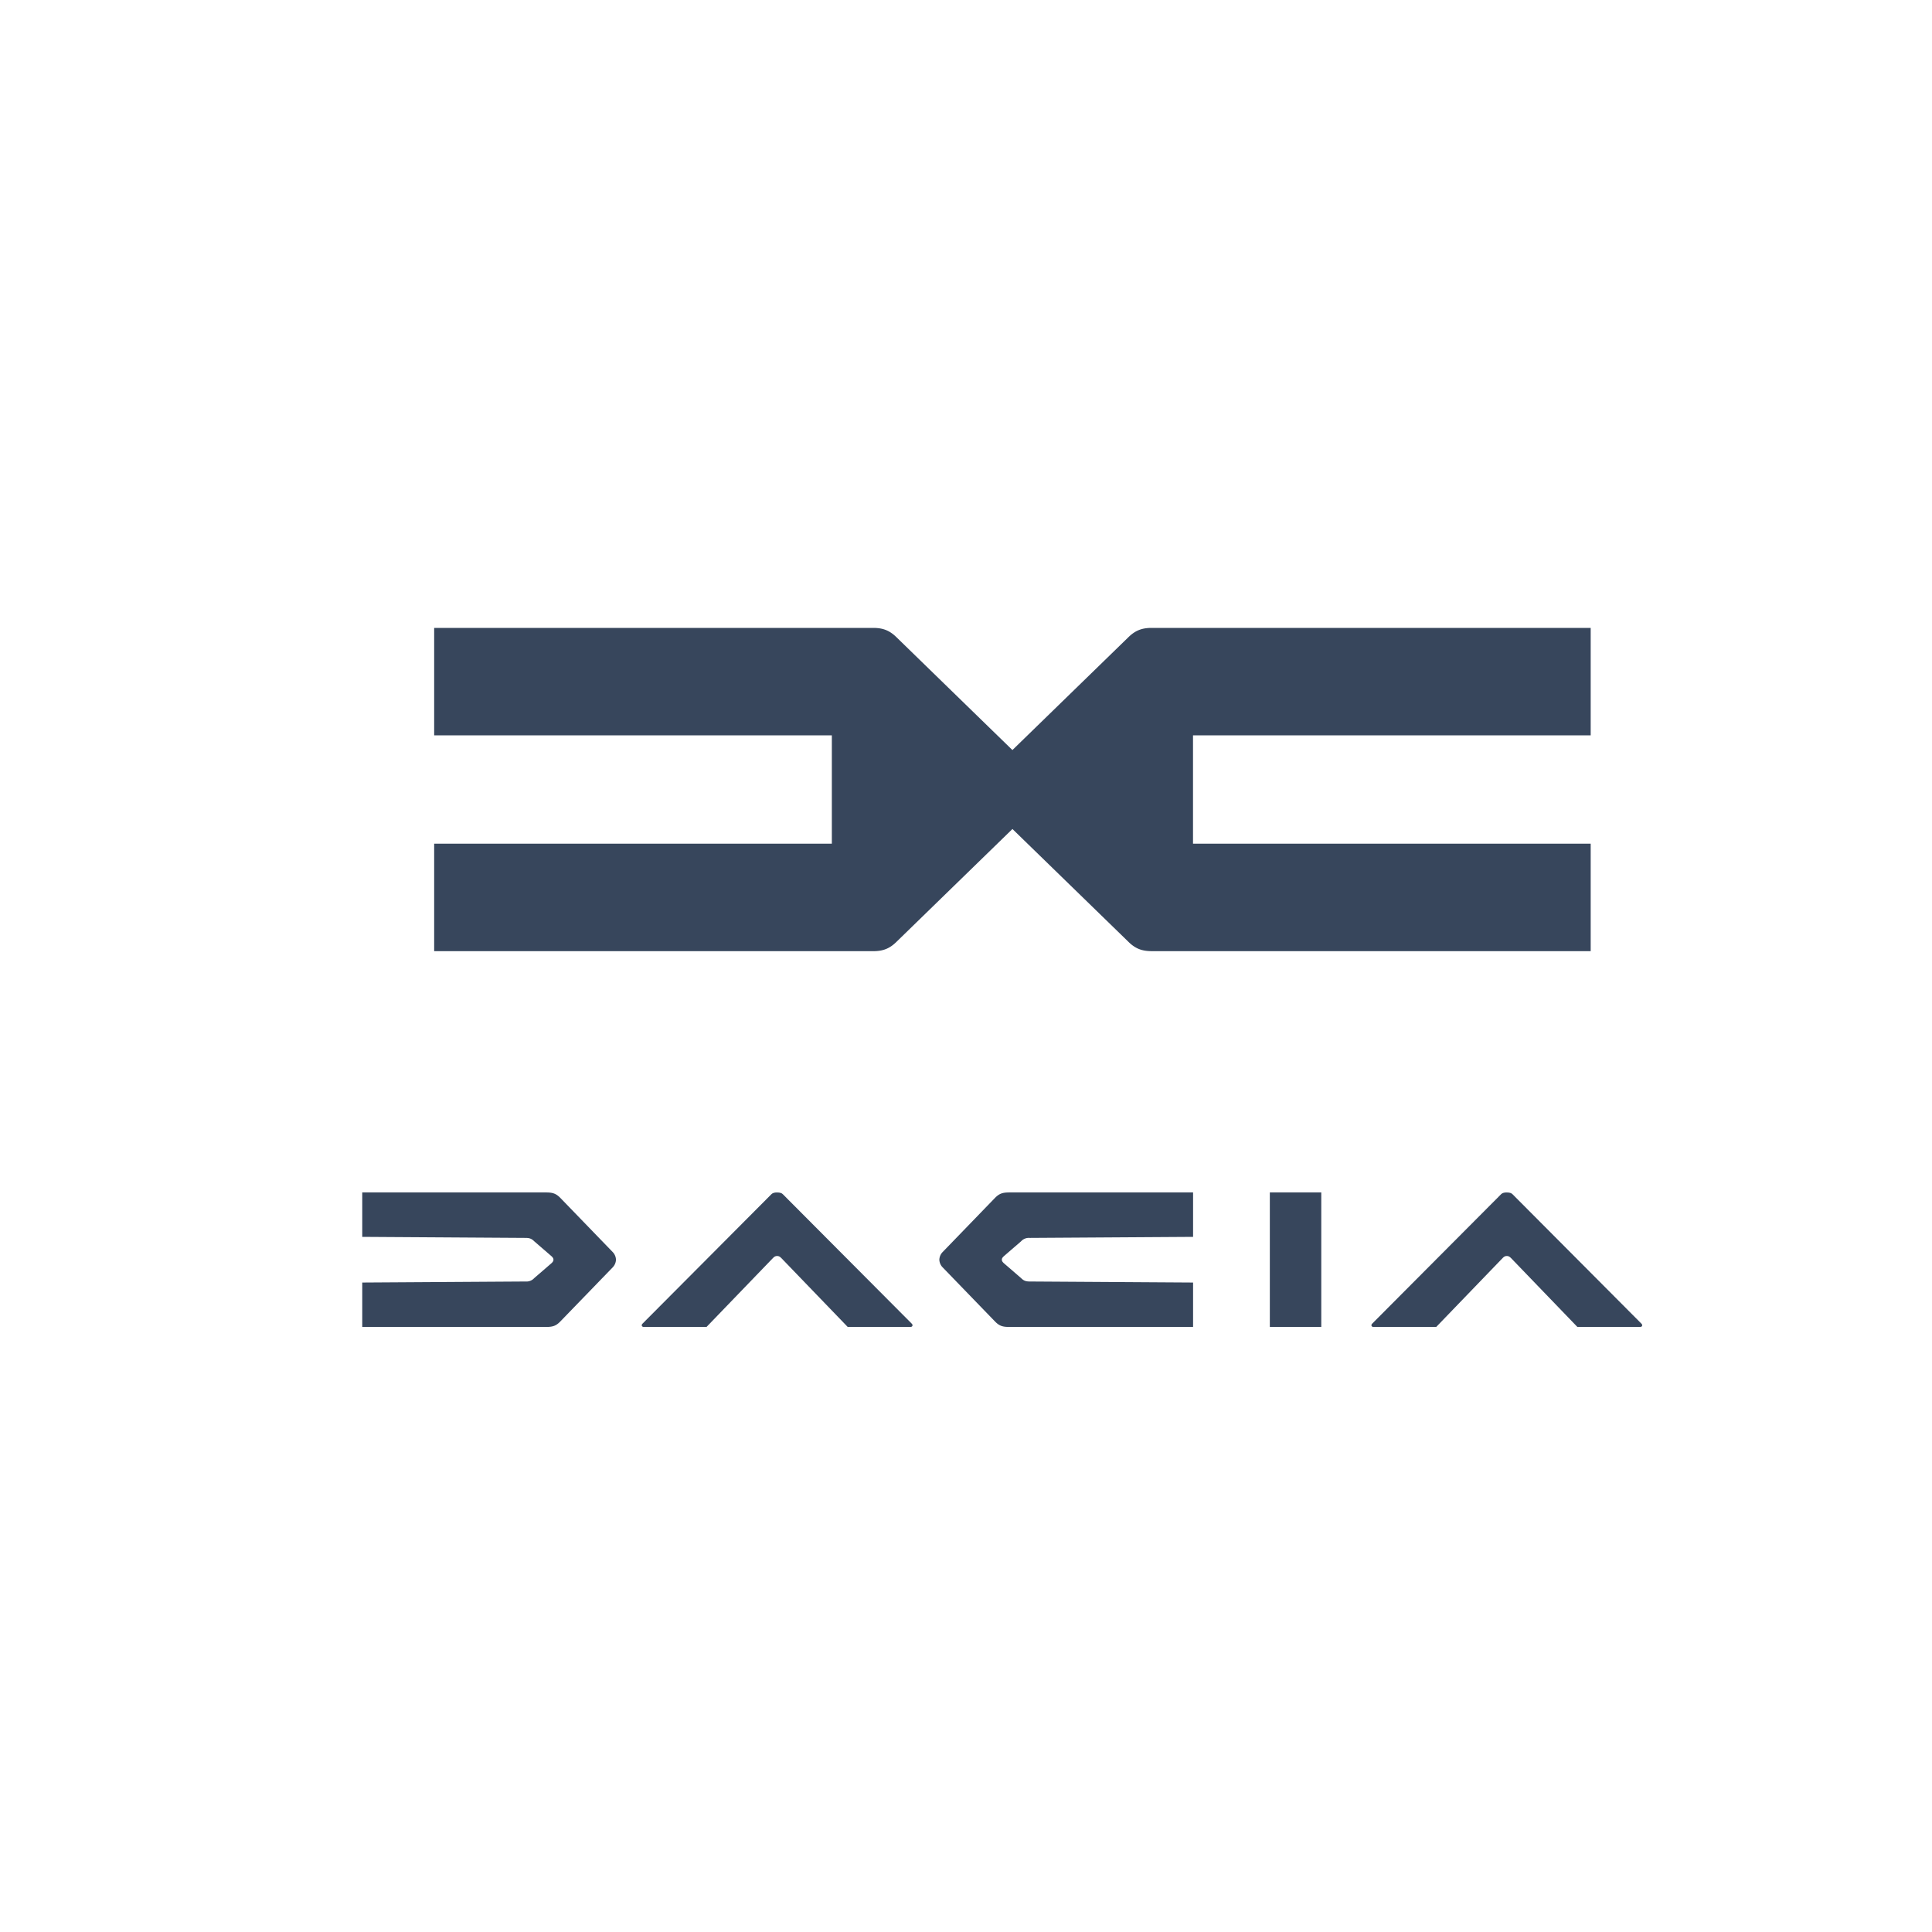 <svg width="80" height="80" fill="none" xmlns="http://www.w3.org/2000/svg"><g clip-path="url(#a)" fill="#37465C"><path fill-rule="evenodd" clip-rule="evenodd" d="M17.978 26v4.45h16.467v4.486H17.978v4.45H36.16c.418 0 .692-.116.977-.402l4.786-4.657 4.788 4.657c.284.286.559.401.976.401h18.18v-4.449H49.4v-4.487h16.467V26H47.686c-.417 0-.692.116-.977.401l-4.787 4.657-4.786-4.657c-.285-.285-.56-.401-.977-.401H17.98zM15 49.377v1.839l6.767.043c.162 0 .251.037.354.14l.72.622c.052.053.076.086.076.14 0 .055-.024.088-.076.141l-.72.622a.433.433 0 0 1-.354.14L15 53.107v1.839h7.614c.273 0 .406-.044.58-.219l2.177-2.249a.48.48 0 0 0 .135-.317.48.48 0 0 0-.135-.316l-2.176-2.25c-.175-.173-.308-.218-.58-.218H15z"/><path d="M32.179 49.377c-.12 0-.188.024-.235.071l-5.341 5.364c-.057.056-.031.134.056.134h2.597l2.755-2.858c.057-.057.1-.08.168-.08s.11.023.168.08l2.755 2.858h2.597c.087 0 .113-.078.057-.134l-5.342-5.364c-.047-.047-.115-.07-.235-.07z"/><path fill-rule="evenodd" clip-rule="evenodd" d="M49.403 49.377v1.839l-6.768.043a.433.433 0 0 0-.353.14l-.72.622c-.053.053-.077.086-.077.14 0 .055.024.088.077.141l.72.622c.102.103.192.14.353.14l6.768.043v1.839h-7.615c-.272 0-.406-.044-.58-.219l-2.176-2.249a.48.48 0 0 1-.136-.317.48.48 0 0 1 .136-.316l2.176-2.25c.174-.173.308-.218.58-.218h7.615z"/><path d="M54.71 49.377h-2.129v5.569h2.13v-5.569zM62.394 49.377c-.12 0-.188.024-.235.071l-5.342 5.364c-.056.056-.03.134.056.134h2.598l2.755-2.858c.057-.057.1-.08.168-.08.067 0 .11.023.168.08l2.754 2.858h2.598c.087 0 .112-.078.056-.134l-5.342-5.364c-.047-.047-.115-.07-.234-.07z"/></g><defs><clipPath id="a"><path fill="#fff" transform="translate(15 26)" d="M0 0h53v28.946H0z"/></clipPath></defs></svg>